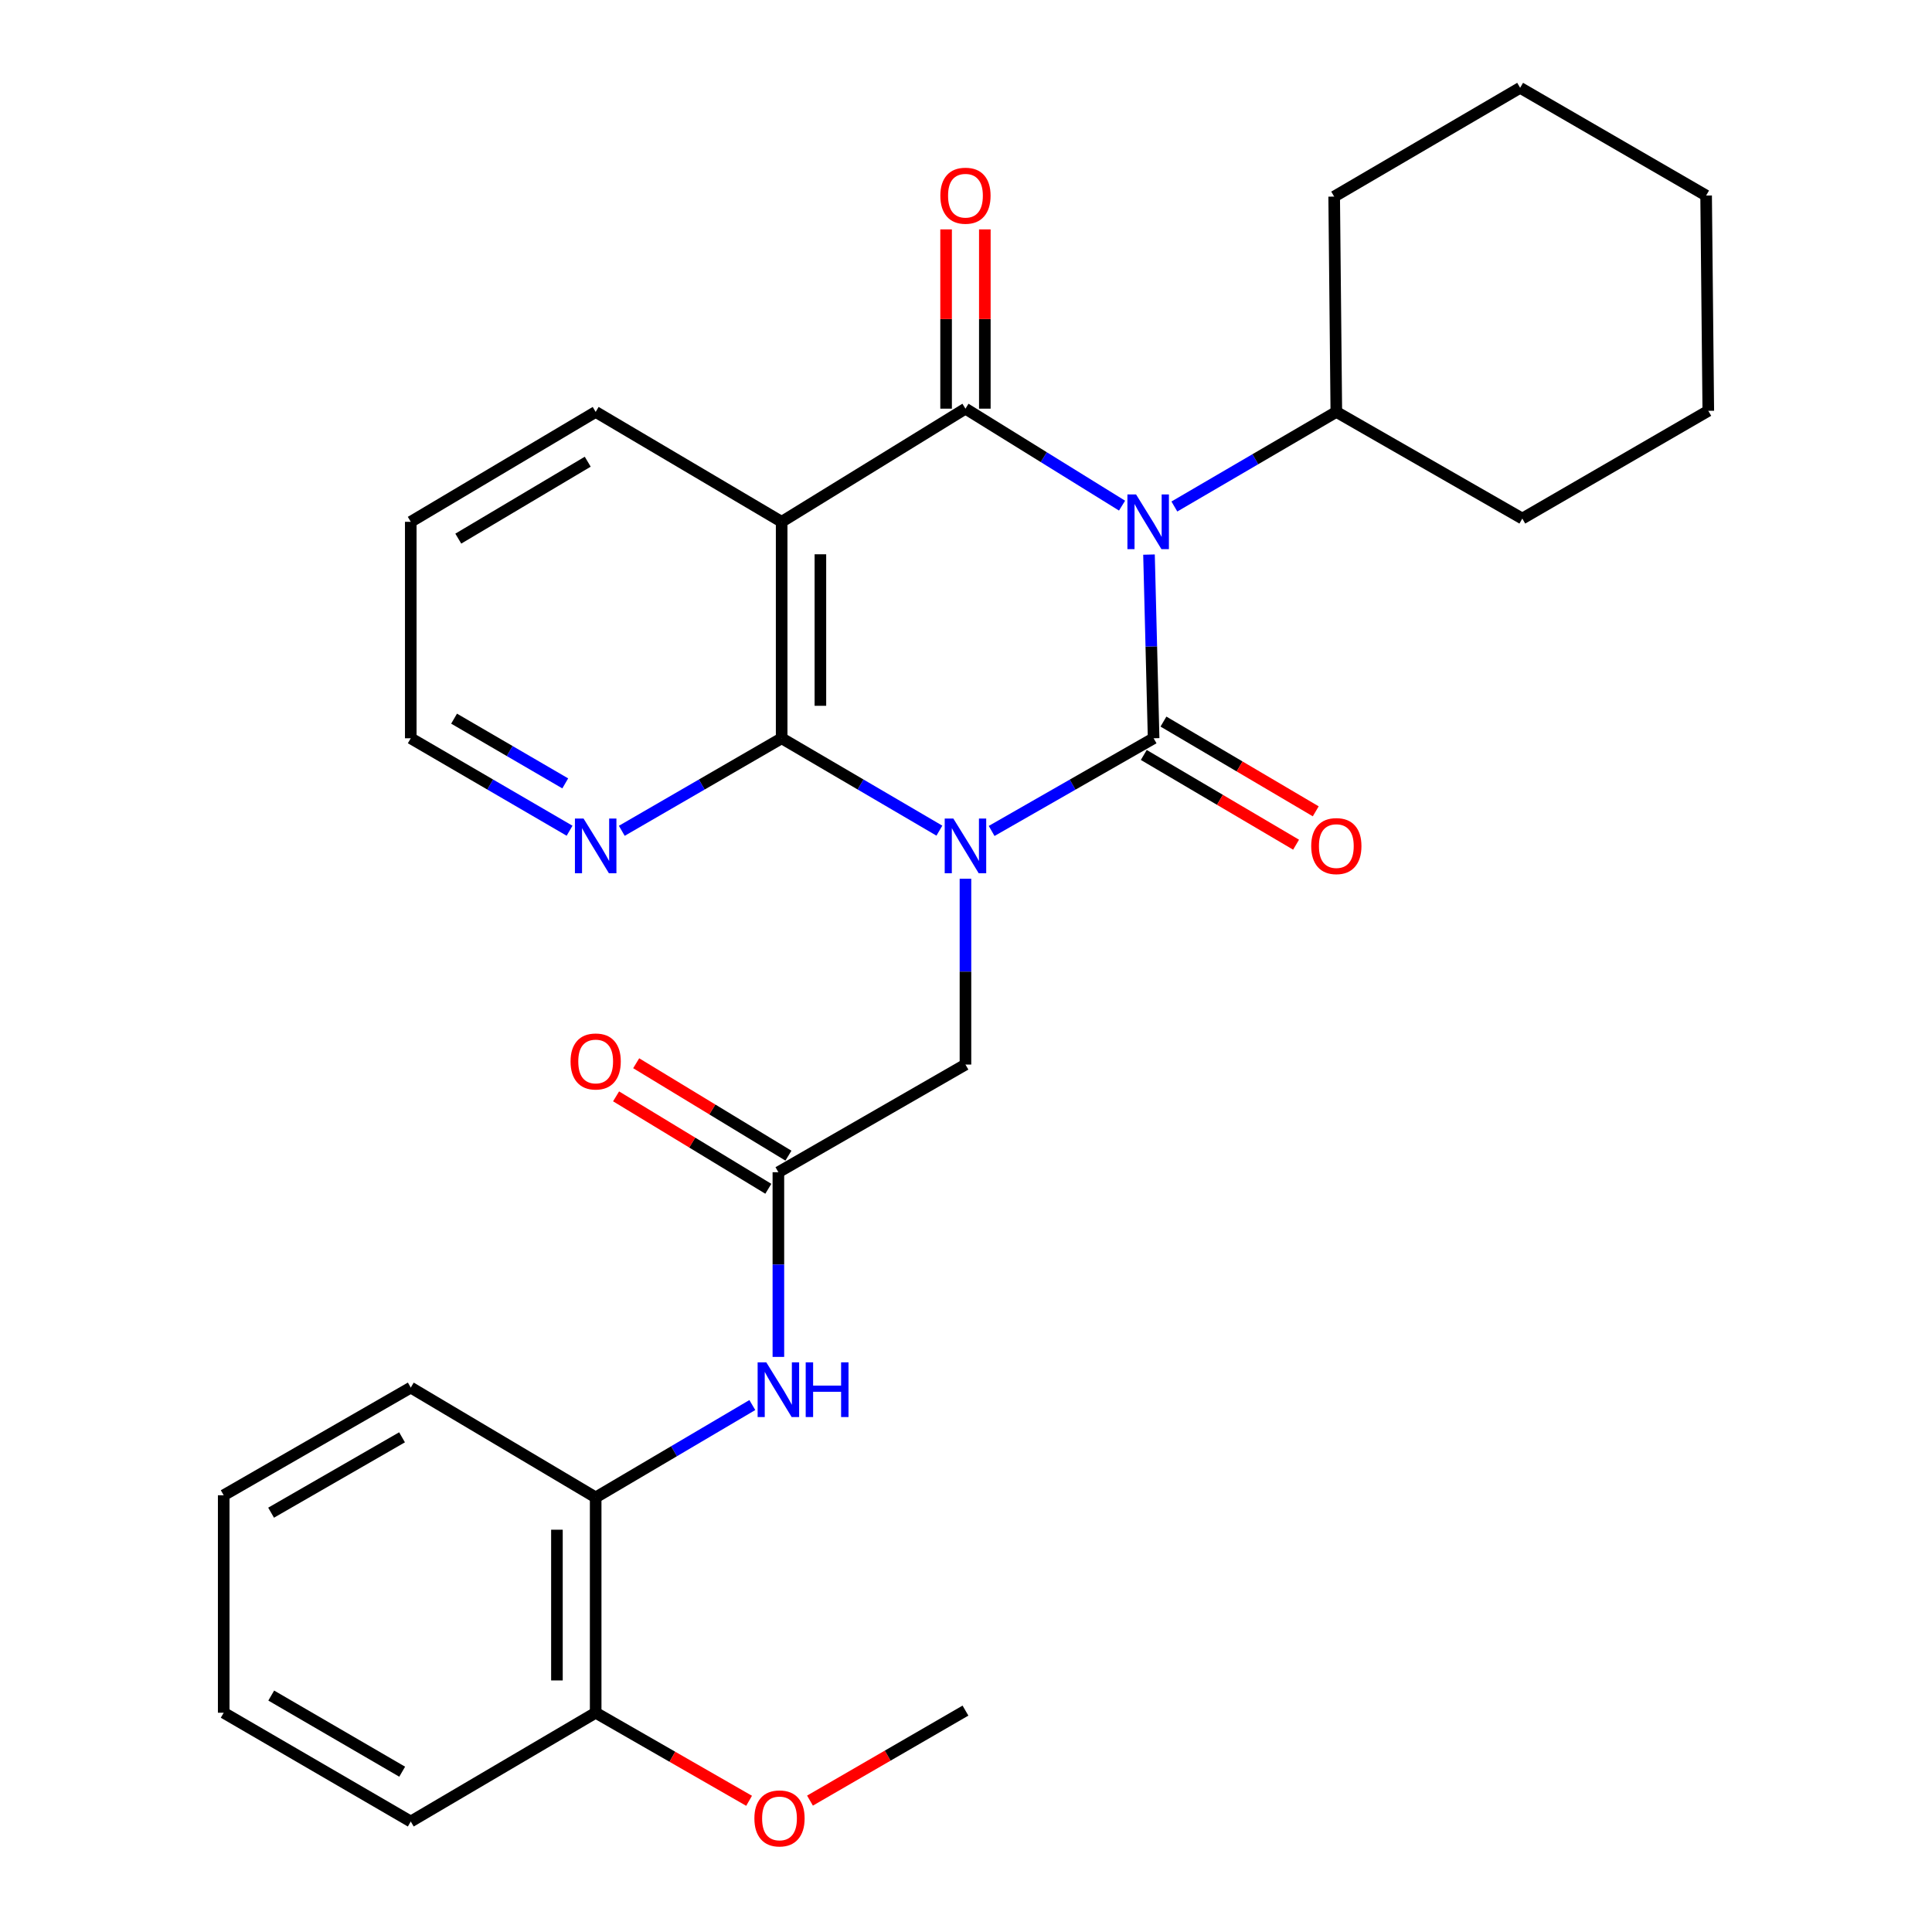<?xml version='1.0' encoding='iso-8859-1'?>
<svg version='1.1' baseProfile='full'
              xmlns='http://www.w3.org/2000/svg'
                      xmlns:rdkit='http://www.rdkit.org/xml'
                      xmlns:xlink='http://www.w3.org/1999/xlink'
                  xml:space='preserve'
width='1000px' height='1000px' viewBox='0 0 1000 1000'>
<!-- END OF HEADER -->
<rect style='opacity:1.0;fill:#FFFFFF;stroke:none' width='1000' height='1000' x='0' y='0'> </rect>
<path class='bond-0' d='M 513.267,430.102 L 555.189,406.115' style='fill:none;fill-rule:evenodd;stroke:#0000FF;stroke-width:6px;stroke-linecap:butt;stroke-linejoin:miter;stroke-opacity:1' />
<path class='bond-0' d='M 555.189,406.115 L 597.111,382.128' style='fill:none;fill-rule:evenodd;stroke:#000000;stroke-width:6px;stroke-linecap:butt;stroke-linejoin:miter;stroke-opacity:1' />
<path class='bond-3' d='M 486.225,429.947 L 445.404,406.037' style='fill:none;fill-rule:evenodd;stroke:#0000FF;stroke-width:6px;stroke-linecap:butt;stroke-linejoin:miter;stroke-opacity:1' />
<path class='bond-3' d='M 445.404,406.037 L 404.583,382.128' style='fill:none;fill-rule:evenodd;stroke:#000000;stroke-width:6px;stroke-linecap:butt;stroke-linejoin:miter;stroke-opacity:1' />
<path class='bond-5' d='M 499.721,454.841 L 499.721,502.929' style='fill:none;fill-rule:evenodd;stroke:#0000FF;stroke-width:6px;stroke-linecap:butt;stroke-linejoin:miter;stroke-opacity:1' />
<path class='bond-5' d='M 499.721,502.929 L 499.721,551.016' style='fill:none;fill-rule:evenodd;stroke:#000000;stroke-width:6px;stroke-linecap:butt;stroke-linejoin:miter;stroke-opacity:1' />
<path class='bond-1' d='M 597.111,382.128 L 595.915,334.589' style='fill:none;fill-rule:evenodd;stroke:#000000;stroke-width:6px;stroke-linecap:butt;stroke-linejoin:miter;stroke-opacity:1' />
<path class='bond-1' d='M 595.915,334.589 L 594.719,287.051' style='fill:none;fill-rule:evenodd;stroke:#0000FF;stroke-width:6px;stroke-linecap:butt;stroke-linejoin:miter;stroke-opacity:1' />
<path class='bond-8' d='M 592.021,390.766 L 631.434,413.99' style='fill:none;fill-rule:evenodd;stroke:#000000;stroke-width:6px;stroke-linecap:butt;stroke-linejoin:miter;stroke-opacity:1' />
<path class='bond-8' d='M 631.434,413.99 L 670.847,437.213' style='fill:none;fill-rule:evenodd;stroke:#FF0000;stroke-width:6px;stroke-linecap:butt;stroke-linejoin:miter;stroke-opacity:1' />
<path class='bond-8' d='M 602.201,373.49 L 641.614,396.713' style='fill:none;fill-rule:evenodd;stroke:#000000;stroke-width:6px;stroke-linecap:butt;stroke-linejoin:miter;stroke-opacity:1' />
<path class='bond-8' d='M 641.614,396.713 L 681.027,419.937' style='fill:none;fill-rule:evenodd;stroke:#FF0000;stroke-width:6px;stroke-linecap:butt;stroke-linejoin:miter;stroke-opacity:1' />
<path class='bond-11' d='M 607.852,262.169 L 649.767,237.688' style='fill:none;fill-rule:evenodd;stroke:#0000FF;stroke-width:6px;stroke-linecap:butt;stroke-linejoin:miter;stroke-opacity:1' />
<path class='bond-11' d='M 649.767,237.688 L 691.681,213.206' style='fill:none;fill-rule:evenodd;stroke:#000000;stroke-width:6px;stroke-linecap:butt;stroke-linejoin:miter;stroke-opacity:1' />
<path class='bond-29' d='M 580.771,261.716 L 540.246,236.62' style='fill:none;fill-rule:evenodd;stroke:#0000FF;stroke-width:6px;stroke-linecap:butt;stroke-linejoin:miter;stroke-opacity:1' />
<path class='bond-29' d='M 540.246,236.62 L 499.721,211.524' style='fill:none;fill-rule:evenodd;stroke:#000000;stroke-width:6px;stroke-linecap:butt;stroke-linejoin:miter;stroke-opacity:1' />
<path class='bond-2' d='M 499.721,211.524 L 404.583,270.089' style='fill:none;fill-rule:evenodd;stroke:#000000;stroke-width:6px;stroke-linecap:butt;stroke-linejoin:miter;stroke-opacity:1' />
<path class='bond-10' d='M 509.748,211.524 L 509.748,165.127' style='fill:none;fill-rule:evenodd;stroke:#000000;stroke-width:6px;stroke-linecap:butt;stroke-linejoin:miter;stroke-opacity:1' />
<path class='bond-10' d='M 509.748,165.127 L 509.748,118.73' style='fill:none;fill-rule:evenodd;stroke:#FF0000;stroke-width:6px;stroke-linecap:butt;stroke-linejoin:miter;stroke-opacity:1' />
<path class='bond-10' d='M 489.695,211.524 L 489.695,165.127' style='fill:none;fill-rule:evenodd;stroke:#000000;stroke-width:6px;stroke-linecap:butt;stroke-linejoin:miter;stroke-opacity:1' />
<path class='bond-10' d='M 489.695,165.127 L 489.695,118.73' style='fill:none;fill-rule:evenodd;stroke:#FF0000;stroke-width:6px;stroke-linecap:butt;stroke-linejoin:miter;stroke-opacity:1' />
<path class='bond-4' d='M 404.583,382.128 L 404.583,270.089' style='fill:none;fill-rule:evenodd;stroke:#000000;stroke-width:6px;stroke-linecap:butt;stroke-linejoin:miter;stroke-opacity:1' />
<path class='bond-4' d='M 424.635,365.322 L 424.635,286.895' style='fill:none;fill-rule:evenodd;stroke:#000000;stroke-width:6px;stroke-linecap:butt;stroke-linejoin:miter;stroke-opacity:1' />
<path class='bond-9' d='M 404.583,382.128 L 363.211,406.077' style='fill:none;fill-rule:evenodd;stroke:#000000;stroke-width:6px;stroke-linecap:butt;stroke-linejoin:miter;stroke-opacity:1' />
<path class='bond-9' d='M 363.211,406.077 L 321.839,430.025' style='fill:none;fill-rule:evenodd;stroke:#0000FF;stroke-width:6px;stroke-linecap:butt;stroke-linejoin:miter;stroke-opacity:1' />
<path class='bond-15' d='M 404.583,270.089 L 308.319,213.206' style='fill:none;fill-rule:evenodd;stroke:#000000;stroke-width:6px;stroke-linecap:butt;stroke-linejoin:miter;stroke-opacity:1' />
<path class='bond-6' d='M 499.721,551.016 L 402.889,606.74' style='fill:none;fill-rule:evenodd;stroke:#000000;stroke-width:6px;stroke-linecap:butt;stroke-linejoin:miter;stroke-opacity:1' />
<path class='bond-7' d='M 402.889,606.74 L 402.889,654.534' style='fill:none;fill-rule:evenodd;stroke:#000000;stroke-width:6px;stroke-linecap:butt;stroke-linejoin:miter;stroke-opacity:1' />
<path class='bond-7' d='M 402.889,654.534 L 402.889,702.329' style='fill:none;fill-rule:evenodd;stroke:#0000FF;stroke-width:6px;stroke-linecap:butt;stroke-linejoin:miter;stroke-opacity:1' />
<path class='bond-13' d='M 408.092,598.169 L 368.69,574.251' style='fill:none;fill-rule:evenodd;stroke:#000000;stroke-width:6px;stroke-linecap:butt;stroke-linejoin:miter;stroke-opacity:1' />
<path class='bond-13' d='M 368.69,574.251 L 329.287,550.333' style='fill:none;fill-rule:evenodd;stroke:#FF0000;stroke-width:6px;stroke-linecap:butt;stroke-linejoin:miter;stroke-opacity:1' />
<path class='bond-13' d='M 397.687,615.311 L 358.284,591.393' style='fill:none;fill-rule:evenodd;stroke:#000000;stroke-width:6px;stroke-linecap:butt;stroke-linejoin:miter;stroke-opacity:1' />
<path class='bond-13' d='M 358.284,591.393 L 318.882,567.475' style='fill:none;fill-rule:evenodd;stroke:#FF0000;stroke-width:6px;stroke-linecap:butt;stroke-linejoin:miter;stroke-opacity:1' />
<path class='bond-12' d='M 389.405,727.253 L 348.862,751.157' style='fill:none;fill-rule:evenodd;stroke:#0000FF;stroke-width:6px;stroke-linecap:butt;stroke-linejoin:miter;stroke-opacity:1' />
<path class='bond-12' d='M 348.862,751.157 L 308.319,775.06' style='fill:none;fill-rule:evenodd;stroke:#000000;stroke-width:6px;stroke-linecap:butt;stroke-linejoin:miter;stroke-opacity:1' />
<path class='bond-17' d='M 294.81,429.987 L 253.711,406.057' style='fill:none;fill-rule:evenodd;stroke:#0000FF;stroke-width:6px;stroke-linecap:butt;stroke-linejoin:miter;stroke-opacity:1' />
<path class='bond-17' d='M 253.711,406.057 L 212.612,382.128' style='fill:none;fill-rule:evenodd;stroke:#000000;stroke-width:6px;stroke-linecap:butt;stroke-linejoin:miter;stroke-opacity:1' />
<path class='bond-17' d='M 292.57,405.479 L 263.801,388.728' style='fill:none;fill-rule:evenodd;stroke:#0000FF;stroke-width:6px;stroke-linecap:butt;stroke-linejoin:miter;stroke-opacity:1' />
<path class='bond-17' d='M 263.801,388.728 L 235.031,371.977' style='fill:none;fill-rule:evenodd;stroke:#000000;stroke-width:6px;stroke-linecap:butt;stroke-linejoin:miter;stroke-opacity:1' />
<path class='bond-19' d='M 691.681,213.206 L 690.567,101.758' style='fill:none;fill-rule:evenodd;stroke:#000000;stroke-width:6px;stroke-linecap:butt;stroke-linejoin:miter;stroke-opacity:1' />
<path class='bond-20' d='M 691.681,213.206 L 787.945,268.407' style='fill:none;fill-rule:evenodd;stroke:#000000;stroke-width:6px;stroke-linecap:butt;stroke-linejoin:miter;stroke-opacity:1' />
<path class='bond-14' d='M 308.319,775.06 L 308.319,886.509' style='fill:none;fill-rule:evenodd;stroke:#000000;stroke-width:6px;stroke-linecap:butt;stroke-linejoin:miter;stroke-opacity:1' />
<path class='bond-14' d='M 288.266,791.777 L 288.266,869.791' style='fill:none;fill-rule:evenodd;stroke:#000000;stroke-width:6px;stroke-linecap:butt;stroke-linejoin:miter;stroke-opacity:1' />
<path class='bond-18' d='M 308.319,775.06 L 212.612,718.211' style='fill:none;fill-rule:evenodd;stroke:#000000;stroke-width:6px;stroke-linecap:butt;stroke-linejoin:miter;stroke-opacity:1' />
<path class='bond-16' d='M 308.319,886.509 L 348.022,909.301' style='fill:none;fill-rule:evenodd;stroke:#000000;stroke-width:6px;stroke-linecap:butt;stroke-linejoin:miter;stroke-opacity:1' />
<path class='bond-16' d='M 348.022,909.301 L 387.726,932.093' style='fill:none;fill-rule:evenodd;stroke:#FF0000;stroke-width:6px;stroke-linecap:butt;stroke-linejoin:miter;stroke-opacity:1' />
<path class='bond-21' d='M 308.319,886.509 L 212.612,942.812' style='fill:none;fill-rule:evenodd;stroke:#000000;stroke-width:6px;stroke-linecap:butt;stroke-linejoin:miter;stroke-opacity:1' />
<path class='bond-30' d='M 308.319,213.206 L 212.612,270.089' style='fill:none;fill-rule:evenodd;stroke:#000000;stroke-width:6px;stroke-linecap:butt;stroke-linejoin:miter;stroke-opacity:1' />
<path class='bond-30' d='M 304.208,238.977 L 237.213,278.795' style='fill:none;fill-rule:evenodd;stroke:#000000;stroke-width:6px;stroke-linecap:butt;stroke-linejoin:miter;stroke-opacity:1' />
<path class='bond-22' d='M 419.249,931.994 L 459.485,908.7' style='fill:none;fill-rule:evenodd;stroke:#FF0000;stroke-width:6px;stroke-linecap:butt;stroke-linejoin:miter;stroke-opacity:1' />
<path class='bond-22' d='M 459.485,908.7 L 499.721,885.406' style='fill:none;fill-rule:evenodd;stroke:#000000;stroke-width:6px;stroke-linecap:butt;stroke-linejoin:miter;stroke-opacity:1' />
<path class='bond-23' d='M 212.612,382.128 L 212.612,270.089' style='fill:none;fill-rule:evenodd;stroke:#000000;stroke-width:6px;stroke-linecap:butt;stroke-linejoin:miter;stroke-opacity:1' />
<path class='bond-24' d='M 212.612,718.211 L 115.791,773.946' style='fill:none;fill-rule:evenodd;stroke:#000000;stroke-width:6px;stroke-linecap:butt;stroke-linejoin:miter;stroke-opacity:1' />
<path class='bond-24' d='M 208.093,743.95 L 140.318,782.965' style='fill:none;fill-rule:evenodd;stroke:#000000;stroke-width:6px;stroke-linecap:butt;stroke-linejoin:miter;stroke-opacity:1' />
<path class='bond-27' d='M 690.567,101.758 L 786.82,45.455' style='fill:none;fill-rule:evenodd;stroke:#000000;stroke-width:6px;stroke-linecap:butt;stroke-linejoin:miter;stroke-opacity:1' />
<path class='bond-26' d='M 787.945,268.407 L 884.209,212.638' style='fill:none;fill-rule:evenodd;stroke:#000000;stroke-width:6px;stroke-linecap:butt;stroke-linejoin:miter;stroke-opacity:1' />
<path class='bond-32' d='M 212.612,942.812 L 115.791,886.509' style='fill:none;fill-rule:evenodd;stroke:#000000;stroke-width:6px;stroke-linecap:butt;stroke-linejoin:miter;stroke-opacity:1' />
<path class='bond-32' d='M 208.169,917.032 L 140.394,877.619' style='fill:none;fill-rule:evenodd;stroke:#000000;stroke-width:6px;stroke-linecap:butt;stroke-linejoin:miter;stroke-opacity:1' />
<path class='bond-25' d='M 115.791,773.946 L 115.791,886.509' style='fill:none;fill-rule:evenodd;stroke:#000000;stroke-width:6px;stroke-linecap:butt;stroke-linejoin:miter;stroke-opacity:1' />
<path class='bond-28' d='M 884.209,212.638 L 883.084,101.212' style='fill:none;fill-rule:evenodd;stroke:#000000;stroke-width:6px;stroke-linecap:butt;stroke-linejoin:miter;stroke-opacity:1' />
<path class='bond-31' d='M 786.82,45.455 L 883.084,101.212' style='fill:none;fill-rule:evenodd;stroke:#000000;stroke-width:6px;stroke-linecap:butt;stroke-linejoin:miter;stroke-opacity:1' />
<path  class='atom-0' d='M 493.461 423.692
L 502.741 438.692
Q 503.661 440.172, 505.141 442.852
Q 506.621 445.532, 506.701 445.692
L 506.701 423.692
L 510.461 423.692
L 510.461 452.012
L 506.581 452.012
L 496.621 435.612
Q 495.461 433.692, 494.221 431.492
Q 493.021 429.292, 492.661 428.612
L 492.661 452.012
L 488.981 452.012
L 488.981 423.692
L 493.461 423.692
' fill='#0000FF'/>
<path  class='atom-2' d='M 588.032 255.929
L 597.312 270.929
Q 598.232 272.409, 599.712 275.089
Q 601.192 277.769, 601.272 277.929
L 601.272 255.929
L 605.032 255.929
L 605.032 284.249
L 601.152 284.249
L 591.192 267.849
Q 590.032 265.929, 588.792 263.729
Q 587.592 261.529, 587.232 260.849
L 587.232 284.249
L 583.552 284.249
L 583.552 255.929
L 588.032 255.929
' fill='#0000FF'/>
<path  class='atom-8' d='M 396.629 705.143
L 405.909 720.143
Q 406.829 721.623, 408.309 724.303
Q 409.789 726.983, 409.869 727.143
L 409.869 705.143
L 413.629 705.143
L 413.629 733.463
L 409.749 733.463
L 399.789 717.063
Q 398.629 715.143, 397.389 712.943
Q 396.189 710.743, 395.829 710.063
L 395.829 733.463
L 392.149 733.463
L 392.149 705.143
L 396.629 705.143
' fill='#0000FF'/>
<path  class='atom-8' d='M 417.029 705.143
L 420.869 705.143
L 420.869 717.183
L 435.349 717.183
L 435.349 705.143
L 439.189 705.143
L 439.189 733.463
L 435.349 733.463
L 435.349 720.383
L 420.869 720.383
L 420.869 733.463
L 417.029 733.463
L 417.029 705.143
' fill='#0000FF'/>
<path  class='atom-9' d='M 678.681 437.932
Q 678.681 431.132, 682.041 427.332
Q 685.401 423.532, 691.681 423.532
Q 697.961 423.532, 701.321 427.332
Q 704.681 431.132, 704.681 437.932
Q 704.681 444.812, 701.281 448.732
Q 697.881 452.612, 691.681 452.612
Q 685.441 452.612, 682.041 448.732
Q 678.681 444.852, 678.681 437.932
M 691.681 449.412
Q 696.001 449.412, 698.321 446.532
Q 700.681 443.612, 700.681 437.932
Q 700.681 432.372, 698.321 429.572
Q 696.001 426.732, 691.681 426.732
Q 687.361 426.732, 685.001 429.532
Q 682.681 432.332, 682.681 437.932
Q 682.681 443.652, 685.001 446.532
Q 687.361 449.412, 691.681 449.412
' fill='#FF0000'/>
<path  class='atom-10' d='M 302.059 423.692
L 311.339 438.692
Q 312.259 440.172, 313.739 442.852
Q 315.219 445.532, 315.299 445.692
L 315.299 423.692
L 319.059 423.692
L 319.059 452.012
L 315.179 452.012
L 305.219 435.612
Q 304.059 433.692, 302.819 431.492
Q 301.619 429.292, 301.259 428.612
L 301.259 452.012
L 297.579 452.012
L 297.579 423.692
L 302.059 423.692
' fill='#0000FF'/>
<path  class='atom-11' d='M 486.721 101.292
Q 486.721 94.492, 490.081 90.692
Q 493.441 86.892, 499.721 86.892
Q 506.001 86.892, 509.361 90.692
Q 512.721 94.492, 512.721 101.292
Q 512.721 108.172, 509.321 112.092
Q 505.921 115.972, 499.721 115.972
Q 493.481 115.972, 490.081 112.092
Q 486.721 108.212, 486.721 101.292
M 499.721 112.772
Q 504.041 112.772, 506.361 109.892
Q 508.721 106.972, 508.721 101.292
Q 508.721 95.732, 506.361 92.932
Q 504.041 90.092, 499.721 90.092
Q 495.401 90.092, 493.041 92.892
Q 490.721 95.692, 490.721 101.292
Q 490.721 107.012, 493.041 109.892
Q 495.401 112.772, 499.721 112.772
' fill='#FF0000'/>
<path  class='atom-14' d='M 295.319 549.414
Q 295.319 542.614, 298.679 538.814
Q 302.039 535.014, 308.319 535.014
Q 314.599 535.014, 317.959 538.814
Q 321.319 542.614, 321.319 549.414
Q 321.319 556.294, 317.919 560.214
Q 314.519 564.094, 308.319 564.094
Q 302.079 564.094, 298.679 560.214
Q 295.319 556.334, 295.319 549.414
M 308.319 560.894
Q 312.639 560.894, 314.959 558.014
Q 317.319 555.094, 317.319 549.414
Q 317.319 543.854, 314.959 541.054
Q 312.639 538.214, 308.319 538.214
Q 303.999 538.214, 301.639 541.014
Q 299.319 543.814, 299.319 549.414
Q 299.319 555.134, 301.639 558.014
Q 303.999 560.894, 308.319 560.894
' fill='#FF0000'/>
<path  class='atom-17' d='M 390.469 941.21
Q 390.469 934.41, 393.829 930.61
Q 397.189 926.81, 403.469 926.81
Q 409.749 926.81, 413.109 930.61
Q 416.469 934.41, 416.469 941.21
Q 416.469 948.09, 413.069 952.01
Q 409.669 955.89, 403.469 955.89
Q 397.229 955.89, 393.829 952.01
Q 390.469 948.13, 390.469 941.21
M 403.469 952.69
Q 407.789 952.69, 410.109 949.81
Q 412.469 946.89, 412.469 941.21
Q 412.469 935.65, 410.109 932.85
Q 407.789 930.01, 403.469 930.01
Q 399.149 930.01, 396.789 932.81
Q 394.469 935.61, 394.469 941.21
Q 394.469 946.93, 396.789 949.81
Q 399.149 952.69, 403.469 952.69
' fill='#FF0000'/>
</svg>
